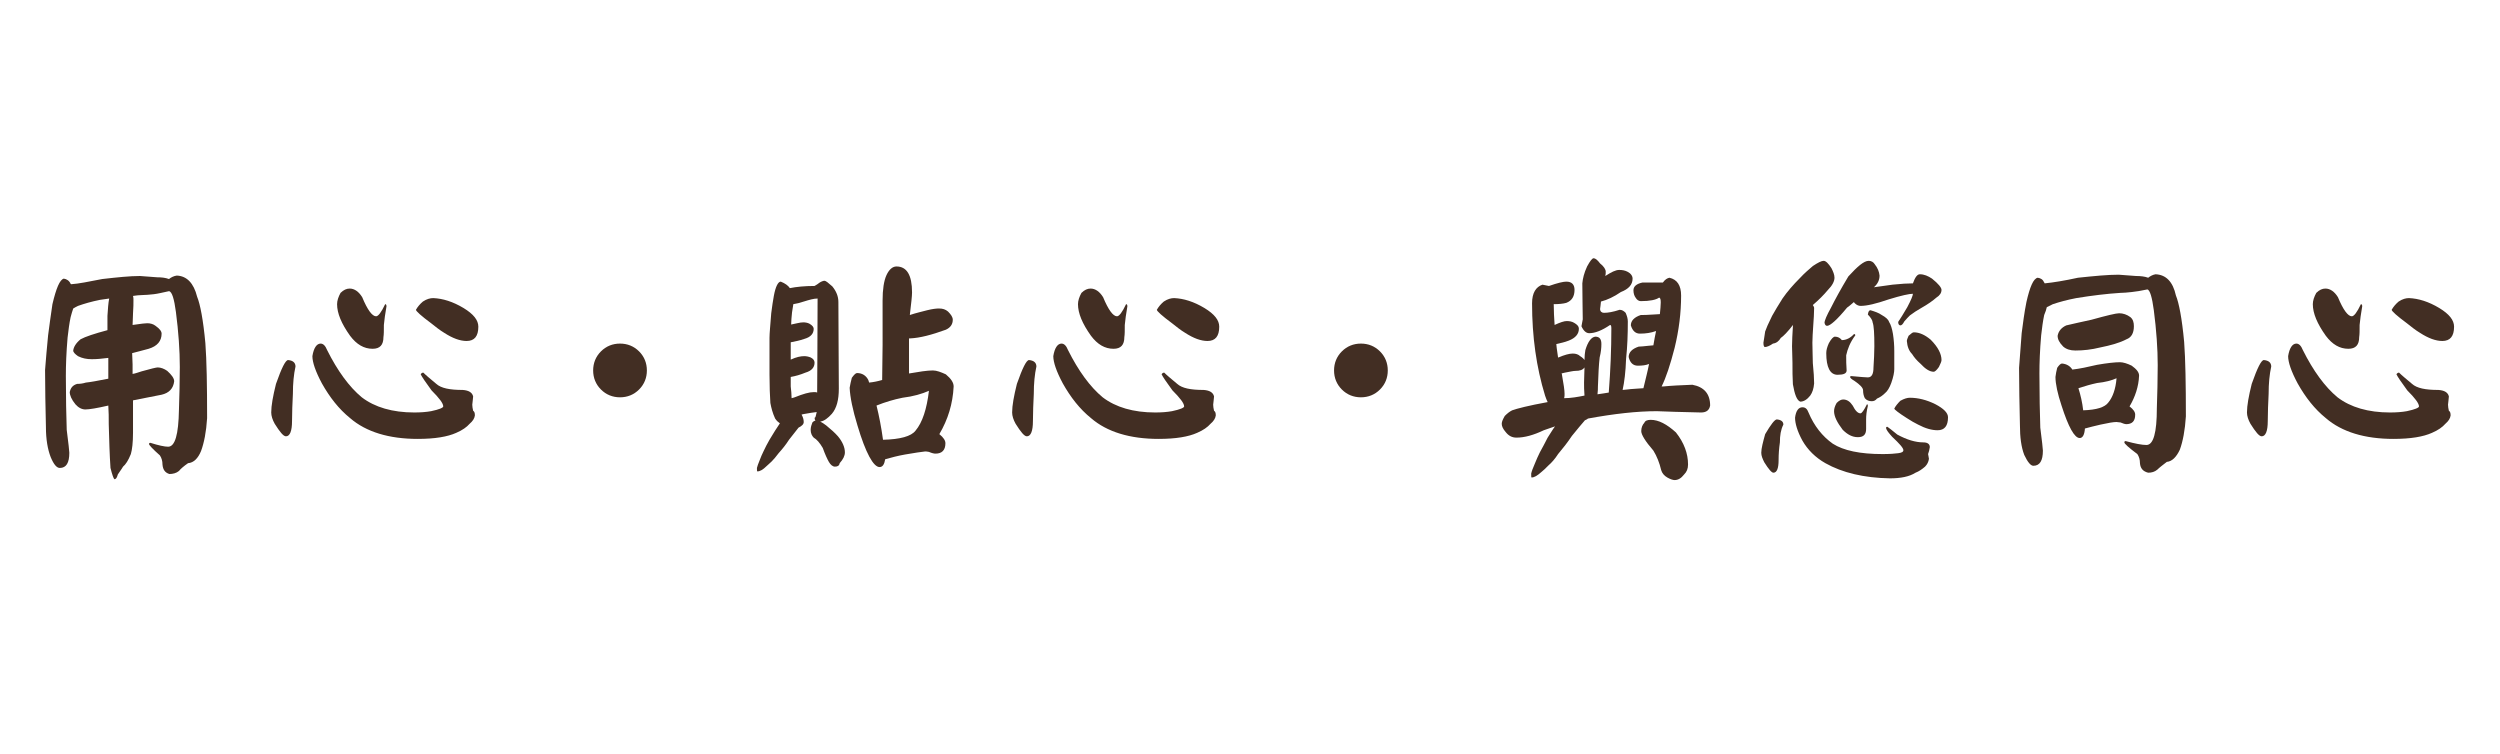 <?xml version="1.0" encoding="utf-8"?>
<!-- Generator: Adobe Illustrator 27.4.0, SVG Export Plug-In . SVG Version: 6.00 Build 0)  -->
<svg version="1.1" id="圖層_1" xmlns="http://www.w3.org/2000/svg" xmlns:xlink="http://www.w3.org/1999/xlink" x="0px" y="0px"
	 viewBox="0 0 577 174" style="enable-background:new 0 0 577 174;" xml:space="preserve">
<style type="text/css">
	.st0{fill:#422E23;}
</style>
<g>
	<path class="st0" d="M14.7,64.3c0.7,0.1,1.3,0.5,1.6,1.2l0.1,0.1c1.7-0.1,4.1-0.6,7.2-1.2c3.5-0.4,6.4-0.7,8.7-0.7
		c1.4,0.1,2.7,0.2,4,0.3c1,0,1.9,0.1,2.7,0.4c0.5-0.4,1.1-0.7,1.8-0.8c2.3,0.1,3.9,1.7,4.7,4.9c0.7,1.7,1.4,5.3,1.9,10.7
		c0.3,4,0.4,9.8,0.4,17.3c-0.2,3.2-0.7,5.7-1.4,7.6c-0.7,1.7-1.7,2.7-3,2.8c-1,0.7-1.7,1.3-2.1,1.8c-0.6,0.5-1.4,0.7-2.2,0.7
		c-1-0.3-1.5-1-1.6-2.2c0-0.8-0.2-1.5-0.6-2.1c-1.7-1.5-2.5-2.4-2.5-2.6c0-0.2,0.1-0.3,0.3-0.3c1.9,0.6,3.3,0.9,4.1,0.9
		c1.6,0,2.4-2.8,2.5-8.5c0.1-3.2,0.2-6.5,0.2-9.9c0-3.8-0.3-8.1-0.9-12.7c-0.4-3-0.9-4.7-1.6-4.8c-1.4,0.3-2.6,0.6-3.5,0.7
		c-1,0.1-1.9,0.2-2.7,0.2c-0.7,0-1.4,0.1-2.1,0.2c0.1,0.3,0.1,0.6,0.1,1c0,0.7,0,1.7-0.1,3c0,1-0.1,1.9-0.1,2.7
		c1.9-0.3,3.1-0.4,3.4-0.4c0.7,0,1.4,0.2,1.9,0.6c1,0.7,1.4,1.3,1.4,1.8c0,1.7-1,2.9-3,3.5c-1.4,0.4-2.7,0.7-3.8,1
		c0,0.8,0.1,1.7,0.1,2.6v2.2c0.7-0.1,1.4-0.4,2.1-0.6c2.1-0.6,3.4-0.9,3.7-0.9c0.7,0,1.5,0.3,2.2,0.8c1,0.9,1.6,1.7,1.6,2.4
		c-0.2,1.7-1.2,2.7-2.9,3.1c-1.7,0.3-3.9,0.8-6.6,1.3v7.5c0,2.2-0.2,3.9-0.5,4.9c-0.6,1.5-1.2,2.4-1.8,2.9c-0.4,0.7-0.9,1.3-1.2,1.8
		c-0.2,0.7-0.4,1.1-0.8,1.1c-0.2-0.2-0.5-1-0.9-2.6c-0.2-3-0.3-6.4-0.4-10.1c0-1.5,0-2.9-0.1-4.3c-2.6,0.6-4.4,0.9-5.3,0.9
		c-0.8,0-1.6-0.4-2.3-1.2c-0.9-1.1-1.3-2.1-1.3-2.8c0.2-1,0.7-1.6,1.7-1.9c0.7,0,1.4-0.1,2-0.3c1-0.1,2.7-0.4,5.2-0.9v-4.3
		c0-0.2,0-0.4,0-0.5c-1.5,0.2-2.7,0.3-3.8,0.3c-1.2,0-2.2-0.2-3.2-0.7c-0.7-0.5-1.1-0.9-1.1-1.3c0.1-0.8,0.6-1.7,1.7-2.6
		c1.1-0.6,3.2-1.3,6.2-2.1c0-1.1,0-2.2,0-3.3c0.1-1.6,0.2-3,0.4-4c-0.7,0.1-1.4,0.2-2.1,0.3c-2,0.4-3.7,0.9-5.1,1.4
		c-0.4,0.2-0.8,0.4-1.1,0.6c-0.2,0.6-0.4,1.2-0.6,2c-0.3,1.4-0.5,3-0.7,4.7c-0.3,3.5-0.4,6.4-0.4,8.9c0,5,0.1,9.2,0.2,12.4
		c0.4,3.2,0.6,4.9,0.6,5.3c0,2.3-0.7,3.5-2.2,3.5c-0.7,0-1.4-0.8-2.1-2.5c-0.7-1.8-1.1-4.1-1.1-6.9c-0.1-4.7-0.2-9.1-0.2-13.2
		c0.2-2.4,0.4-5.1,0.7-8c0.3-2.2,0.6-4.6,1-7.2C13,66.4,13.8,64.6,14.7,64.3z"/>
	<path class="st0" d="M66.5,83.1c1.1,0.1,1.7,0.6,1.7,1.5c-0.4,1.8-0.6,3.9-0.6,6.3c-0.1,2.2-0.2,4.2-0.2,6.3c0,2.3-0.5,3.5-1.4,3.5
		c-0.6,0-1.4-1-2.6-2.9c-0.5-0.9-0.8-1.8-0.8-2.6c0-1.6,0.4-3.8,1.1-6.6C65,84.9,65.9,83.1,66.5,83.1z M74,79.3
		c0.6,0,1.1,0.5,1.5,1.5c2.4,4.8,5.1,8.5,8,10.9c3,2.3,7.1,3.5,12.1,3.5c1.5,0,2.8-0.1,3.9-0.3c1.9-0.4,2.8-0.8,2.8-1.1
		c0-0.7-0.9-1.9-2.7-3.7c-1.4-1.9-2.2-3.1-2.5-3.7c0.1-0.2,0.3-0.4,0.6-0.4c0.7,0.7,1.7,1.5,3,2.6c1.1,1,3.1,1.4,6.1,1.4
		c1.4,0.1,2.2,0.6,2.4,1.5c-0.1,0.7-0.1,1.4-0.2,1.9c0,0.5,0.1,0.9,0.2,1.4c0.3,0.2,0.4,0.5,0.4,1.1c-0.1,0.7-0.5,1.3-1.2,1.9
		c-0.7,0.8-1.7,1.5-3.1,2.1c-2,0.9-4.9,1.4-8.9,1.4c-6.6,0-11.9-1.6-15.6-4.8c-2.6-2.1-4.7-4.8-6.5-8c-1.5-2.8-2.2-4.9-2.2-6.3
		C72.4,80.3,73.1,79.3,74,79.3z M80.7,66.6c1.1,0,2.1,0.7,2.9,2c1.2,2.9,2.3,4.4,3.2,4.4c0.5,0,1.2-0.9,2.1-2.8
		c0.2,0,0.3,0.2,0.3,0.5c-0.3,1.7-0.5,3.2-0.6,4.3c0,1.3,0,2.2-0.1,2.8c0,1.8-0.8,2.7-2.5,2.7c-2,0-3.7-1-5.2-3c-2-2.8-3-5.2-3-7.3
		c0-0.8,0.3-1.7,0.8-2.6C79.3,66.9,80,66.6,80.7,66.6z M100,68.8c2.2,0.1,4.5,0.8,7,2.3c2.3,1.4,3.4,2.8,3.4,4.3
		c0,2.2-0.9,3.3-2.7,3.3c-1.5,0-3.2-0.6-5.2-1.9c-1-0.6-2-1.4-3-2.2c-2.3-1.7-3.5-2.8-3.5-3.1c0.4-0.7,0.9-1.3,1.6-1.9
		C98.5,69,99.3,68.8,100,68.8z"/>
	<path class="st0" d="M149.3,85.5c0,1.7-0.6,3.2-1.8,4.4s-2.7,1.8-4.4,1.8c-1.7,0-3.2-0.6-4.4-1.8s-1.8-2.7-1.8-4.4
		c0-1.7,0.6-3.2,1.8-4.4s2.7-1.8,4.4-1.8c1.7,0,3.2,0.6,4.4,1.8S149.3,83.8,149.3,85.5z"/>
	<path class="st0" d="M188.5,95.1c-0.7,0.1-1.7,0.2-3.2,0.5c-0.1,0-0.2,0.1-0.3,0.1c0.3,0.5,0.5,1.1,0.5,1.7c0,0.5-0.4,0.9-1.2,1.3
		c-0.5,0.6-1.2,1.5-2.2,2.8c-0.7,1.1-1.5,2.1-2.4,3.1c-0.6,0.8-1.1,1.4-1.6,1.9c-0.5,0.5-0.9,0.8-1.2,1.1c-0.8,0.8-1.5,1.2-2.1,1.2
		c-0.1,0-0.1-0.3-0.1-0.8c0.1-0.4,0.3-1,0.6-1.7c0.3-0.8,0.6-1.5,0.9-2.1c0.4-0.9,0.9-1.8,1.4-2.7c0.9-1.5,1.7-2.8,2.4-3.8
		c-0.3-0.2-0.7-0.5-1.1-1.1c-0.6-1.3-0.9-2.5-1.1-3.6c-0.1-1.6-0.2-3.8-0.2-6.5V78c0-1.1,0.2-3,0.4-5.7c0.2-1.6,0.4-2.9,0.6-4
		c0.4-2.2,1-3.3,1.6-3.3c1,0.4,1.7,0.9,2.1,1.5c1.5-0.3,3.4-0.5,5.7-0.5c0.4-0.2,0.8-0.5,1.2-0.8c0.5-0.3,0.9-0.4,1.1-0.4
		c0.3,0,0.9,0.5,1.8,1.3c0.9,1.1,1.4,2.3,1.4,3.6c0,7.2,0.1,13.8,0.1,20c0,2.6-0.5,4.5-1.6,5.8c-0.9,1-1.8,1.7-2.7,1.8
		c0.4,0.2,0.9,0.5,1.4,0.9c1.1,0.9,2,1.7,2.7,2.5c1,1.2,1.6,2.5,1.6,3.7c0,0.8-0.4,1.6-1.2,2.5c-0.1,0.6-0.5,0.8-1.1,0.8
		c-0.5,0-1-0.4-1.4-1.1c-0.4-0.7-0.9-1.8-1.4-3.2c-0.7-1.2-1.4-2-2.1-2.4c-0.4-0.4-0.7-1-0.7-1.8c0-0.6,0.2-1.2,0.4-1.7
		c0.2-0.2,0.4-0.4,0.7-0.4c-0.1-0.1-0.2-0.4-0.2-0.7C188.2,96.5,188.3,96,188.5,95.1z M185.4,74.4c0.5,0,1,0.1,1.4,0.3
		c0.7,0.4,1,0.8,1,1.2c0,1.1-0.7,1.9-2.1,2.3c-1.1,0.4-2.2,0.6-3.2,0.8v4c1.3-0.6,2.3-0.8,3.1-0.8c0.5,0,1,0.1,1.5,0.3
		c0.6,0.3,0.9,0.7,0.9,1.2c0,1.1-0.7,1.9-2.1,2.3c-1.2,0.5-2.3,0.8-3.4,1v2.2c0.1,0.9,0.2,1.8,0.2,2.7c0.3-0.1,0.5-0.1,0.7-0.2
		c2-0.8,3.4-1.2,4.4-1.2c0.3,0,0.6,0,0.8,0.1c0-3.5,0.1-10.7,0.1-21.7c-0.9,0-1.9,0.3-3.2,0.7c-0.9,0.3-1.7,0.5-2.4,0.6
		c-0.1,0.6-0.2,1.2-0.3,1.9c-0.1,1.1-0.2,2-0.2,2.8C183.7,74.7,184.6,74.4,185.4,74.4z M214,71.6c1.2-0.3,2.1-0.4,2.7-0.4
		c0.9,0,1.5,0.2,2.1,0.7c0.7,0.7,1.1,1.3,1.1,1.9c0,1-0.5,1.8-1.6,2.3c-3.3,1.2-6,1.9-8.2,2c-0.1,0-0.3,0-0.3,0v8.1
		c2.3-0.4,4.2-0.7,5.5-0.7c0.9,0,1.9,0.4,3,0.9c1.2,1,1.8,1.9,1.8,2.8c-0.2,4-1.3,7.6-3.3,11c1,0.8,1.4,1.5,1.4,2.1
		c0,1.6-0.8,2.4-2.3,2.4c-0.3,0-0.8-0.1-1.5-0.4c-0.4-0.1-0.7-0.1-0.9-0.1c-0.8,0.1-2.4,0.3-4.6,0.7c-1.7,0.3-3.2,0.7-4.6,1.1
		c-0.2,1.2-0.6,1.8-1.3,1.8c-1.4,0-3.2-3.2-5.1-9.6c-1.1-3.6-1.7-6.5-1.8-8.7c0.1-0.7,0.3-1.5,0.5-2.3c0.5-0.7,0.9-1.1,1.2-1.1
		c1.2,0,2.1,0.6,2.6,1.6c0.1,0.2,0.1,0.4,0.2,0.6c1-0.1,2-0.3,3-0.6c0-2.7,0.1-5.5,0.1-8.1V69.4c0-2.6,0.3-4.6,0.9-5.9
		c0.6-1.3,1.4-2,2.3-2c2.4,0,3.6,2,3.6,6c0,0.9-0.2,2.5-0.5,5.1v0.1C211.5,72.2,212.9,71.9,214,71.6z M203.8,101.5
		c4-0.1,6.5-0.8,7.5-2.1c1.6-1.9,2.6-5,3.1-9.2c-1.6,0.7-3.6,1.3-6.1,1.6c-2,0.4-4,1-6,1.8C202.9,96,203.4,98.6,203.8,101.5z"/>
	<path class="st0" d="M237.5,83.1c1.1,0.1,1.7,0.6,1.7,1.5c-0.4,1.8-0.6,3.9-0.6,6.3c-0.1,2.2-0.2,4.2-0.2,6.3
		c0,2.3-0.5,3.5-1.4,3.5c-0.6,0-1.4-1-2.6-2.9c-0.5-0.9-0.8-1.8-0.8-2.6c0-1.6,0.4-3.8,1.1-6.6C236,84.9,236.9,83.1,237.5,83.1z
		 M245,79.3c0.6,0,1.1,0.5,1.5,1.5c2.4,4.8,5.1,8.5,8,10.9c3,2.3,7.1,3.5,12.1,3.5c1.5,0,2.8-0.1,3.9-0.3c1.9-0.4,2.8-0.8,2.8-1.1
		c0-0.7-0.9-1.9-2.7-3.7c-1.4-1.9-2.2-3.1-2.5-3.7c0.1-0.2,0.3-0.4,0.6-0.4c0.7,0.7,1.7,1.5,3,2.6c1.1,1,3.1,1.4,6.1,1.4
		c1.4,0.1,2.2,0.6,2.4,1.5c-0.1,0.7-0.1,1.4-0.2,1.9c0,0.5,0.1,0.9,0.2,1.4c0.3,0.2,0.4,0.5,0.4,1.1c-0.1,0.7-0.5,1.3-1.2,1.9
		c-0.7,0.8-1.7,1.5-3.1,2.1c-2,0.9-4.9,1.4-8.9,1.4c-6.6,0-11.9-1.6-15.6-4.8c-2.6-2.1-4.7-4.8-6.5-8c-1.5-2.8-2.2-4.9-2.2-6.3
		C243.4,80.3,244.1,79.3,245,79.3z M251.7,66.6c1.1,0,2.1,0.7,2.9,2c1.2,2.9,2.3,4.4,3.2,4.4c0.5,0,1.2-0.9,2.1-2.8
		c0.2,0,0.3,0.2,0.3,0.5c-0.3,1.7-0.5,3.2-0.6,4.3c0,1.3,0,2.2-0.1,2.8c0,1.8-0.8,2.7-2.5,2.7c-2,0-3.7-1-5.2-3c-2-2.8-3-5.2-3-7.3
		c0-0.8,0.3-1.7,0.8-2.6C250.3,66.9,251,66.6,251.7,66.6z M271,68.8c2.2,0.1,4.5,0.8,7,2.3c2.3,1.4,3.4,2.8,3.4,4.3
		c0,2.2-0.9,3.3-2.7,3.3c-1.5,0-3.2-0.6-5.2-1.9c-1-0.6-2-1.4-3-2.2c-2.3-1.7-3.5-2.8-3.5-3.1c0.4-0.7,0.9-1.3,1.6-1.9
		C269.5,69,270.3,68.8,271,68.8z"/>
	<path class="st0" d="M320.3,85.5c0,1.7-0.6,3.2-1.8,4.4s-2.7,1.8-4.4,1.8c-1.7,0-3.2-0.6-4.4-1.8s-1.8-2.7-1.8-4.4
		c0-1.7,0.6-3.2,1.8-4.4s2.7-1.8,4.4-1.8c1.7,0,3.2,0.6,4.4,1.8S320.3,83.8,320.3,85.5z"/>
	<path class="st0" d="M361.5,65c1.3,0,1.9,0.7,1.9,1.9c0,1.5-0.6,2.5-1.9,3c-0.7,0.2-1.7,0.3-2.9,0.3c0,1.6,0.1,3.2,0.2,4.8
		c1.3-0.6,2.2-0.9,2.8-0.9c0.6,0,1.2,0.1,1.7,0.4c0.7,0.4,1.1,0.8,1.1,1.4c0,1.2-0.8,2.1-2.3,2.7c-1,0.4-2,0.6-2.9,0.8
		c0,0.4,0.1,0.7,0.1,1c0.1,0.7,0.2,1.4,0.3,2.1h0.1c1.4-0.6,2.5-0.9,3.3-0.9c0.7,0,1.3,0.2,1.7,0.6c0.5,0.3,0.8,0.6,1,0.9
		c0-0.9,0.1-1.7,0.2-2.3c0.6-2,1.4-3,2.3-3.1c1,0,1.4,0.6,1.4,1.7c0,0.9-0.1,1.9-0.4,3.1c-0.2,1.7-0.3,3.9-0.4,6.7
		c0,0.4,0,1-0.1,1.8c1-0.1,1.8-0.3,2.6-0.4c0.4-5.1,0.6-10,0.6-14.8c0-0.6-0.1-0.8-0.3-0.8c-1.9,1.3-3.5,1.9-4.8,1.9
		c-0.7,0-1.3-0.5-1.8-1.6c0.1-0.5,0.2-1,0.3-1.6c0-2-0.1-4.8-0.1-8.3c0.1-1.1,0.4-2.4,1.1-3.9c0.7-1.3,1.2-1.9,1.5-1.9
		c0.4,0,0.9,0.4,1.5,1.2c0.9,0.7,1.3,1.4,1.3,1.9c0,0.3,0,0.7-0.1,1c1.4-0.9,2.4-1.4,3.2-1.4c0.7,0,1.3,0.1,1.9,0.4
		c0.8,0.4,1.2,1,1.2,1.6c0,1.4-0.9,2.4-2.7,3.1c-1.6,1.1-3.1,1.8-4.6,2.2c-0.1,0.7-0.1,1.3-0.2,1.7c0,0.6,0.4,0.9,0.9,0.9
		c0.9,0,2.1-0.2,3.6-0.7c0.6,0,1,0.3,1.4,0.7c0.3,0.7,0.5,1.3,0.5,2c0,3-0.1,5.8-0.4,8.6c-0.1,3-0.4,5.4-0.8,7.2
		c0.7-0.1,1.4-0.1,1.9-0.2c0.9-0.1,1.9-0.1,2.9-0.2c0.5-2.1,1-4,1.3-5.6c-0.7,0.3-1.6,0.4-2.6,0.4c-1.1,0-1.8-0.7-2.1-2
		c0-1.1,0.8-1.9,2.3-2.4c0.5,0,1.3-0.1,2.3-0.2c0.4,0,0.7-0.1,1.1-0.1c0.2-1.2,0.4-2.3,0.6-3.2v-0.1c-1.1,0.4-2.3,0.6-3.7,0.6
		c-1,0-1.7-0.6-2.1-1.9c0-1.1,0.8-1.9,2.3-2.4c0.6,0,1.5,0,2.7-0.1c0.6,0,1.1-0.1,1.7-0.1c0.1-1.1,0.2-2,0.2-2.7
		c0-0.7-0.1-1.1-0.4-1.1c-0.7,0.5-2.1,0.8-4.2,0.8c-0.5,0-0.9-0.3-1.2-0.8c-0.3-0.4-0.5-1-0.5-1.7c0-0.9,0.7-1.5,2.1-1.8h4.7
		c0.5-0.7,1-1,1.5-1.1c1.8,0.4,2.7,1.8,2.7,4.1c0,4-0.5,8-1.5,12.1c-1,3.9-2,6.9-3,8.9h0.3c2-0.2,4.3-0.3,6.8-0.4
		c2.7,0.5,4.1,2.1,4.1,4.8c-0.2,1.1-0.9,1.6-2.1,1.6c-4.6-0.1-8-0.2-10.2-0.3c-4.6,0-9.9,0.6-15.9,1.7c-0.2,0.2-0.5,0.3-0.7,0.4
		c-0.7,0.8-1.7,2-3,3.6c-1,1.5-2.1,2.9-3.2,4.2c-0.7,1.1-1.5,2-2.2,2.6c-0.7,0.7-1.2,1.2-1.6,1.5c-1,0.9-1.7,1.3-2.3,1.3
		c-0.1,0-0.1-0.3-0.1-0.9c0.1-0.5,0.4-1.3,0.8-2.2c0.4-1,0.8-1.9,1.2-2.7c0.6-1.1,1.2-2.2,1.8-3.4c0.6-0.9,1.1-1.8,1.7-2.6
		c-0.9,0.3-1.8,0.6-2.6,0.9c-2.3,1.1-4.4,1.7-6.3,1.7c-1,0-1.8-0.4-2.5-1.3c-0.6-0.7-0.9-1.3-0.9-1.9c0-0.5,0.3-1.1,0.7-1.8
		c0.6-0.6,1.1-1,1.7-1.3c1.1-0.4,3.8-1.1,8.2-1.9c-0.2-0.4-0.4-0.9-0.6-1.5c-2-6.5-3-13.6-3-21.3c0-2.4,0.9-3.8,2.4-4.3
		c0.4,0.1,0.9,0.2,1.5,0.3C359.5,65.3,360.8,65,361.5,65z M365.7,91.3c-0.1-1.2-0.1-2.2-0.1-3c0-1.2,0.1-2.3,0.1-3.5
		c-0.4,0.6-1.1,0.8-2.1,0.8c-0.5,0-1.3,0.2-2.4,0.4c-0.3,0.1-0.6,0.1-0.8,0.2c0.1,0.1,0.1,0.2,0.1,0.3c0.4,2.2,0.6,3.6,0.6,4.4
		c0,0.4,0,0.7-0.1,1C362.6,91.9,364.2,91.6,365.7,91.3z M381,96.9c1.8,0,3.7,1,5.8,2.9c1.9,2.4,2.8,4.9,2.8,7.4c0,1-0.3,1.7-0.9,2.3
		c-0.7,0.9-1.4,1.3-2.2,1.3c-0.4,0-1-0.2-1.7-0.6c-0.7-0.4-1.2-1-1.4-1.7c-0.4-1.7-1-3.2-1.8-4.5c-1.9-2.2-2.8-3.7-2.8-4.5
		c0-0.8,0.3-1.5,0.7-1.9C379.7,97.1,380.2,96.9,381,96.9z"/>
	<path class="st0" d="M410.1,96.8c1,0.1,1.5,0.5,1.5,1.2c-0.6,1.2-0.8,2.5-0.8,4.1c-0.2,1.4-0.3,2.7-0.3,4.1c0,1.9-0.4,2.9-1.2,2.9
		c-0.4,0-1.1-0.8-2.1-2.4c-0.4-0.8-0.7-1.5-0.7-2.2c0-1,0.4-2.5,0.9-4.3C408.7,98,409.6,96.8,410.1,96.8z M420.9,60.2
		c0.5,0,1.1,0.6,1.8,1.7c0.4,0.8,0.7,1.5,0.7,2.2c0,0.8-0.5,1.8-1.5,2.8c-1,1.2-2.1,2.3-3.5,3.5c0.2,0.3,0.3,0.5,0.3,0.7
		c0,1.2-0.1,2.5-0.2,4c-0.1,1.6-0.2,2.9-0.2,4c0,1.8,0.1,3.4,0.1,4.7c0.2,2,0.3,3.6,0.3,4.7c-0.1,1.2-0.4,2.1-0.9,2.8
		c-0.7,0.9-1.5,1.4-2.3,1.4c-0.8-0.3-1.3-1.7-1.7-4c-0.1-1.5-0.1-3.2-0.1-5c0-1.4-0.1-2.6-0.1-3.8c0-1.3,0.1-2.8,0.2-4.6
		c0-0.1,0-0.3,0.1-0.4c-1.3,1.7-2.3,2.7-2.9,3.1c-0.4,0.7-1,1.2-1.8,1.3c-0.7,0.5-1.4,0.8-1.9,0.8c-0.2-0.1-0.3-0.4-0.3-1
		c0.1-0.8,0.3-1.7,0.4-2.6c0.2-0.6,0.7-1.8,1.6-3.6c0.6-1.1,1.4-2.4,2.4-4c1.1-1.6,2.5-3.2,4-4.7c1.1-1.2,2.2-2.1,3-2.8
		C419.6,60.6,420.4,60.2,420.9,60.2z M416,94c0.7,0,1.1,0.4,1.4,1.2c1.3,3.1,3.2,5.5,5.6,7.2c2.5,1.6,6.3,2.4,11.5,2.4
		c1.7,0,2.9-0.1,3.6-0.2c0.8-0.1,1.2-0.3,1.2-0.7c0-0.5-0.9-1.5-2.6-3.1c-0.8-0.9-1.3-1.5-1.4-2c0-0.2,0.1-0.3,0.3-0.3
		c0.3,0.2,1.1,0.8,2.3,1.8c2.2,1.2,4.2,1.8,6,1.8c1,0,1.5,0.4,1.5,1.1c-0.1,0.6-0.2,1.1-0.4,1.6c0.1,0.3,0.1,0.7,0.2,1.1
		c-0.1,0.7-0.4,1.3-0.9,1.8c-0.7,0.6-1.4,1.1-2.2,1.4c-1.4,0.9-3.4,1.3-5.9,1.3c-6-0.1-11-1.3-14.9-3.5c-2.3-1.3-4.1-3.1-5.3-5.2
		c-1.2-2.2-1.7-4-1.7-5.3C414.5,94.8,415.1,94,416,94z M431.3,60.2c0.6,0,1.1,0.3,1.4,0.8c0.7,0.9,1,1.7,1.1,2.6
		c0,1-0.4,1.9-1.3,2.7c1.3-0.2,2.7-0.4,4.3-0.6c2-0.2,3.5-0.3,4.7-0.3c0.5-1.4,1-2.1,1.6-2.1c1,0,1.9,0.4,2.8,1
		c1.5,1.2,2.2,2.1,2.2,2.6c0,0.7-0.4,1.3-1.2,1.8c-0.8,0.7-1.9,1.5-3.5,2.4c-0.9,0.5-1.8,1.1-2.6,1.7c-0.4,0.4-0.8,0.8-1.3,1.4
		c-0.3,0.6-0.6,0.9-0.9,0.9c-0.3,0-0.5-0.3-0.5-0.8c0.5-0.7,1.2-1.9,2.1-3.4c0.9-1.7,1.3-2.7,1.3-3.1c-0.8,0-2.7,0.4-5.6,1.3
		c-2.9,1-5,1.5-6.5,1.5c-0.4,0-0.9-0.2-1.3-0.6c-0.1-0.1-0.2-0.2-0.2-0.3c-0.5,0.4-1,0.9-1.6,1.3c-2.3,2.8-3.9,4.2-4.6,4.2
		c-0.3,0-0.5-0.2-0.6-0.7c0-0.5,0.5-1.7,1.5-3.5c0.9-1.8,2.2-4.2,4-7.2C428.7,61.5,430.2,60.2,431.3,60.2z M423.5,77.7
		c0.7,0,1.2,0.3,1.6,0.8c1,0,2-0.5,2.8-1.4c0.2,0,0.3,0.1,0.3,0.3c-1.2,1.6-1.8,3.2-2.1,4.6c0,1.1,0,2.3,0.1,3.5c0,0.7-0.7,1-2.1,1
		c-1.7,0-2.6-1.7-2.6-5c0-0.7,0.2-1.4,0.6-2.3C422.7,78.1,423.2,77.7,423.5,77.7z M425.4,92.2c0.9,0,1.6,0.5,2.2,1.4
		c0.6,1.2,1.2,1.8,1.8,1.8c0.3,0,0.8-0.7,1.5-2.1c0.1,0,0.2,0.1,0.2,0.4c-0.3,1.2-0.4,2.2-0.4,3.1V99c0,1.3-0.6,1.9-1.9,1.9
		c-1.3,0-2.4-0.6-3.5-1.7c-1.3-1.7-2-3.1-2-4.3c0-0.6,0.2-1.2,0.6-1.9C424.5,92.4,425,92.2,425.4,92.2z M431.7,71.6
		c1,0.3,1.9,0.6,2.6,1.1c0.9,0.5,1.5,1,1.7,1.6c0.4,0.6,0.7,1.6,0.9,2.8c0.2,1.3,0.3,2.6,0.3,4v4.1c0,0.7-0.2,1.8-0.7,3.2
		c-0.4,1.1-0.9,1.9-1.4,2.3c-0.6,0.6-1.2,1-1.9,1.3c-0.3,0.4-0.7,0.6-1.2,0.6c-0.6,0-1.2-0.2-1.6-0.7c-0.3-0.6-0.4-1.2-0.4-1.8
		c0-0.6-0.7-1.3-2-2.2c-0.7-0.4-1-0.7-1-0.9c0-0.1,0.1-0.2,0.3-0.2c2.1,0.2,3.4,0.3,3.8,0.3c0.9,0,1.3-0.8,1.3-2.3
		c0.1-1.7,0.2-3.3,0.2-4.9c0-2.9-0.1-4.7-0.4-5.5c0-0.4-0.4-1.1-1.1-1.8C431.2,71.9,431.4,71.6,431.7,71.6z M440.8,91.8
		c1.9,0,3.9,0.5,5.9,1.5c1.9,1,2.9,2,2.9,3c0,2-0.8,3-2.4,3c-1.3,0-2.8-0.4-4.5-1.3c-0.8-0.4-1.7-0.9-2.6-1.5
		c-1.9-1.2-2.9-2-2.9-2.2c0.3-0.6,0.8-1.2,1.4-1.8C439.5,92,440.2,91.8,440.8,91.8z M441.7,76.7c1.3,0,2.6,0.6,3.9,1.7
		c1.7,1.7,2.5,3.3,2.5,4.7c0,0.3-0.2,0.8-0.6,1.6c-0.5,0.7-0.9,1.1-1.2,1.1c-0.9,0-1.9-0.6-3.1-1.9c-0.8-0.7-1.4-1.4-1.9-2.2
		c-0.7-0.7-1.1-1.7-1.2-3c0-0.3,0.2-0.7,0.4-1.2C441.1,77,441.4,76.7,441.7,76.7z"/>
	<path class="st0" d="M470.3,64.1c0.7,0.1,1.2,0.4,1.5,1.1c0.1,0.1,0.1,0.2,0.1,0.2c2-0.2,4.5-0.6,7.7-1.3c3.8-0.4,6.9-0.7,9.4-0.7
		c1.4,0.1,2.7,0.2,4,0.3c1,0,2,0.1,2.8,0.4c0.5-0.4,1.1-0.7,1.7-0.8c2.4,0.1,4,1.7,4.7,4.9c0.7,1.7,1.4,5.3,1.9,10.7
		c0.3,4,0.4,9.8,0.4,17.2c-0.2,3.2-0.7,5.8-1.4,7.7c-0.8,1.7-1.8,2.7-3,2.8c-0.9,0.7-1.7,1.3-2.2,1.8c-0.6,0.5-1.3,0.7-2.1,0.7
		c-1.2-0.3-1.8-1-1.9-2.2c0-0.8-0.2-1.5-0.6-2.1c-2-1.5-3-2.4-3-2.7c0-0.2,0.1-0.3,0.3-0.3c2.2,0.6,3.8,0.9,4.8,0.9
		c1.6,0,2.4-2.8,2.4-8.5c0.1-3.2,0.2-6.5,0.2-9.9c0-3.8-0.3-8.1-0.9-12.7c-0.4-3-0.9-4.7-1.5-4.8c-1.4,0.3-2.6,0.5-3.6,0.6
		c-1,0.1-1.9,0.2-2.7,0.2c-3.1,0.2-6.4,0.6-10.1,1.2c-2.1,0.4-3.9,0.9-5.4,1.4c-0.6,0.3-1,0.5-1.4,0.7c-0.1,0.5-0.3,1.1-0.6,1.8
		c-0.3,1.4-0.5,3-0.7,4.7c-0.3,3.5-0.4,6.4-0.4,8.8c0,5.1,0.1,9.2,0.2,12.5c0.4,3.2,0.6,4.9,0.6,5.3c0,2.3-0.7,3.5-2.2,3.5
		c-0.6,0-1.3-0.8-2.1-2.5c-0.7-1.8-1-4.1-1-6.9c-0.1-4.7-0.2-9.1-0.2-13.2c0.2-2.4,0.4-5.1,0.6-8c0.3-2.3,0.6-4.7,1.1-7.2
		C468.5,66.2,469.3,64.3,470.3,64.1z M475.9,83.9c1.1,0.1,1.9,0.6,2.4,1.4c1.7-0.2,3.6-0.6,5.7-1.1c2.3-0.4,4.1-0.6,5.3-0.6
		c0.7,0,1.7,0.3,2.7,0.8c1.1,0.8,1.7,1.5,1.7,2.3c-0.1,2.5-0.9,4.9-2.2,7.1c0.9,0.7,1.3,1.3,1.3,1.9c0,1.5-0.7,2.2-2.1,2.2
		c-0.2,0-0.6-0.1-1.3-0.4c-0.4,0-0.7-0.1-0.9-0.1c-0.7,0-1.9,0.2-3.7,0.6c-1.3,0.3-2.5,0.6-3.6,0.9c-0.1,1.4-0.5,2.2-1.2,2.2
		c-1.2,0-2.6-2.5-4.2-7.5c-0.9-2.7-1.4-5-1.4-6.6c0.1-0.7,0.2-1.4,0.4-2.1C475.2,84.3,475.6,83.9,475.9,83.9z M489.1,72.3
		c0.9,0,1.8,0.3,2.6,0.9c0.6,0.5,0.8,1.2,0.8,2.1c0,1.6-0.6,2.6-1.7,3c-1.5,0.8-3.6,1.4-6.1,1.9c-2,0.5-3.9,0.7-5.7,0.7
		c-1.2,0-2.1-0.3-2.8-0.9c-0.9-0.9-1.3-1.7-1.3-2.5c0.2-1.1,0.9-1.9,2-2.4c1.6-0.4,3.6-0.8,5.8-1.3
		C486.3,72.8,488.4,72.3,489.1,72.3z M480.8,94.7c3.1-0.1,5-0.7,5.8-1.8c1-1.2,1.7-3.1,1.9-5.6c-1.1,0.5-2.6,0.9-4.5,1.1
		c-1.4,0.3-2.8,0.7-4.3,1.2C480.2,91.2,480.6,92.9,480.8,94.7z"/>
	<path class="st0" d="M522.5,83.1c1.1,0.1,1.7,0.6,1.7,1.5c-0.4,1.8-0.6,3.9-0.6,6.3c-0.1,2.2-0.2,4.2-0.2,6.3
		c0,2.3-0.5,3.5-1.4,3.5c-0.6,0-1.4-1-2.6-2.9c-0.5-0.9-0.8-1.8-0.8-2.6c0-1.6,0.4-3.8,1.1-6.6C521,84.9,521.9,83.1,522.5,83.1z
		 M530,79.3c0.6,0,1.1,0.5,1.5,1.5c2.4,4.8,5.1,8.5,8,10.9c3,2.3,7.1,3.5,12.1,3.5c1.5,0,2.8-0.1,3.9-0.3c1.9-0.4,2.8-0.8,2.8-1.1
		c0-0.7-0.9-1.9-2.7-3.7c-1.4-1.9-2.2-3.1-2.5-3.7c0.1-0.2,0.3-0.4,0.6-0.4c0.7,0.7,1.7,1.5,3,2.6c1.1,1,3.1,1.4,6.1,1.4
		c1.4,0.1,2.2,0.6,2.4,1.5c-0.1,0.7-0.1,1.4-0.2,1.9c0,0.5,0.1,0.9,0.2,1.4c0.3,0.2,0.4,0.5,0.4,1.1c-0.1,0.7-0.5,1.3-1.2,1.9
		c-0.7,0.8-1.7,1.5-3.1,2.1c-2,0.9-4.9,1.4-8.9,1.4c-6.6,0-11.9-1.6-15.6-4.8c-2.6-2.1-4.7-4.8-6.5-8c-1.5-2.8-2.2-4.9-2.2-6.3
		C528.4,80.3,529.1,79.3,530,79.3z M536.7,66.6c1.1,0,2.1,0.7,2.9,2c1.2,2.9,2.3,4.4,3.2,4.4c0.5,0,1.2-0.9,2.1-2.8
		c0.2,0,0.3,0.2,0.3,0.5c-0.3,1.7-0.5,3.2-0.6,4.3c0,1.3,0,2.2-0.1,2.8c0,1.8-0.8,2.7-2.5,2.7c-2,0-3.7-1-5.2-3c-2-2.8-3-5.2-3-7.3
		c0-0.8,0.3-1.7,0.8-2.6C535.3,66.9,536,66.6,536.7,66.6z M556,68.8c2.2,0.1,4.5,0.8,7,2.3c2.3,1.4,3.4,2.8,3.4,4.3
		c0,2.2-0.9,3.3-2.7,3.3c-1.5,0-3.2-0.6-5.2-1.9c-1-0.6-2-1.4-3-2.2c-2.3-1.7-3.5-2.8-3.5-3.1c0.4-0.7,0.9-1.3,1.6-1.9
		C554.5,69,555.3,68.8,556,68.8z"/>
</g>
</svg>
